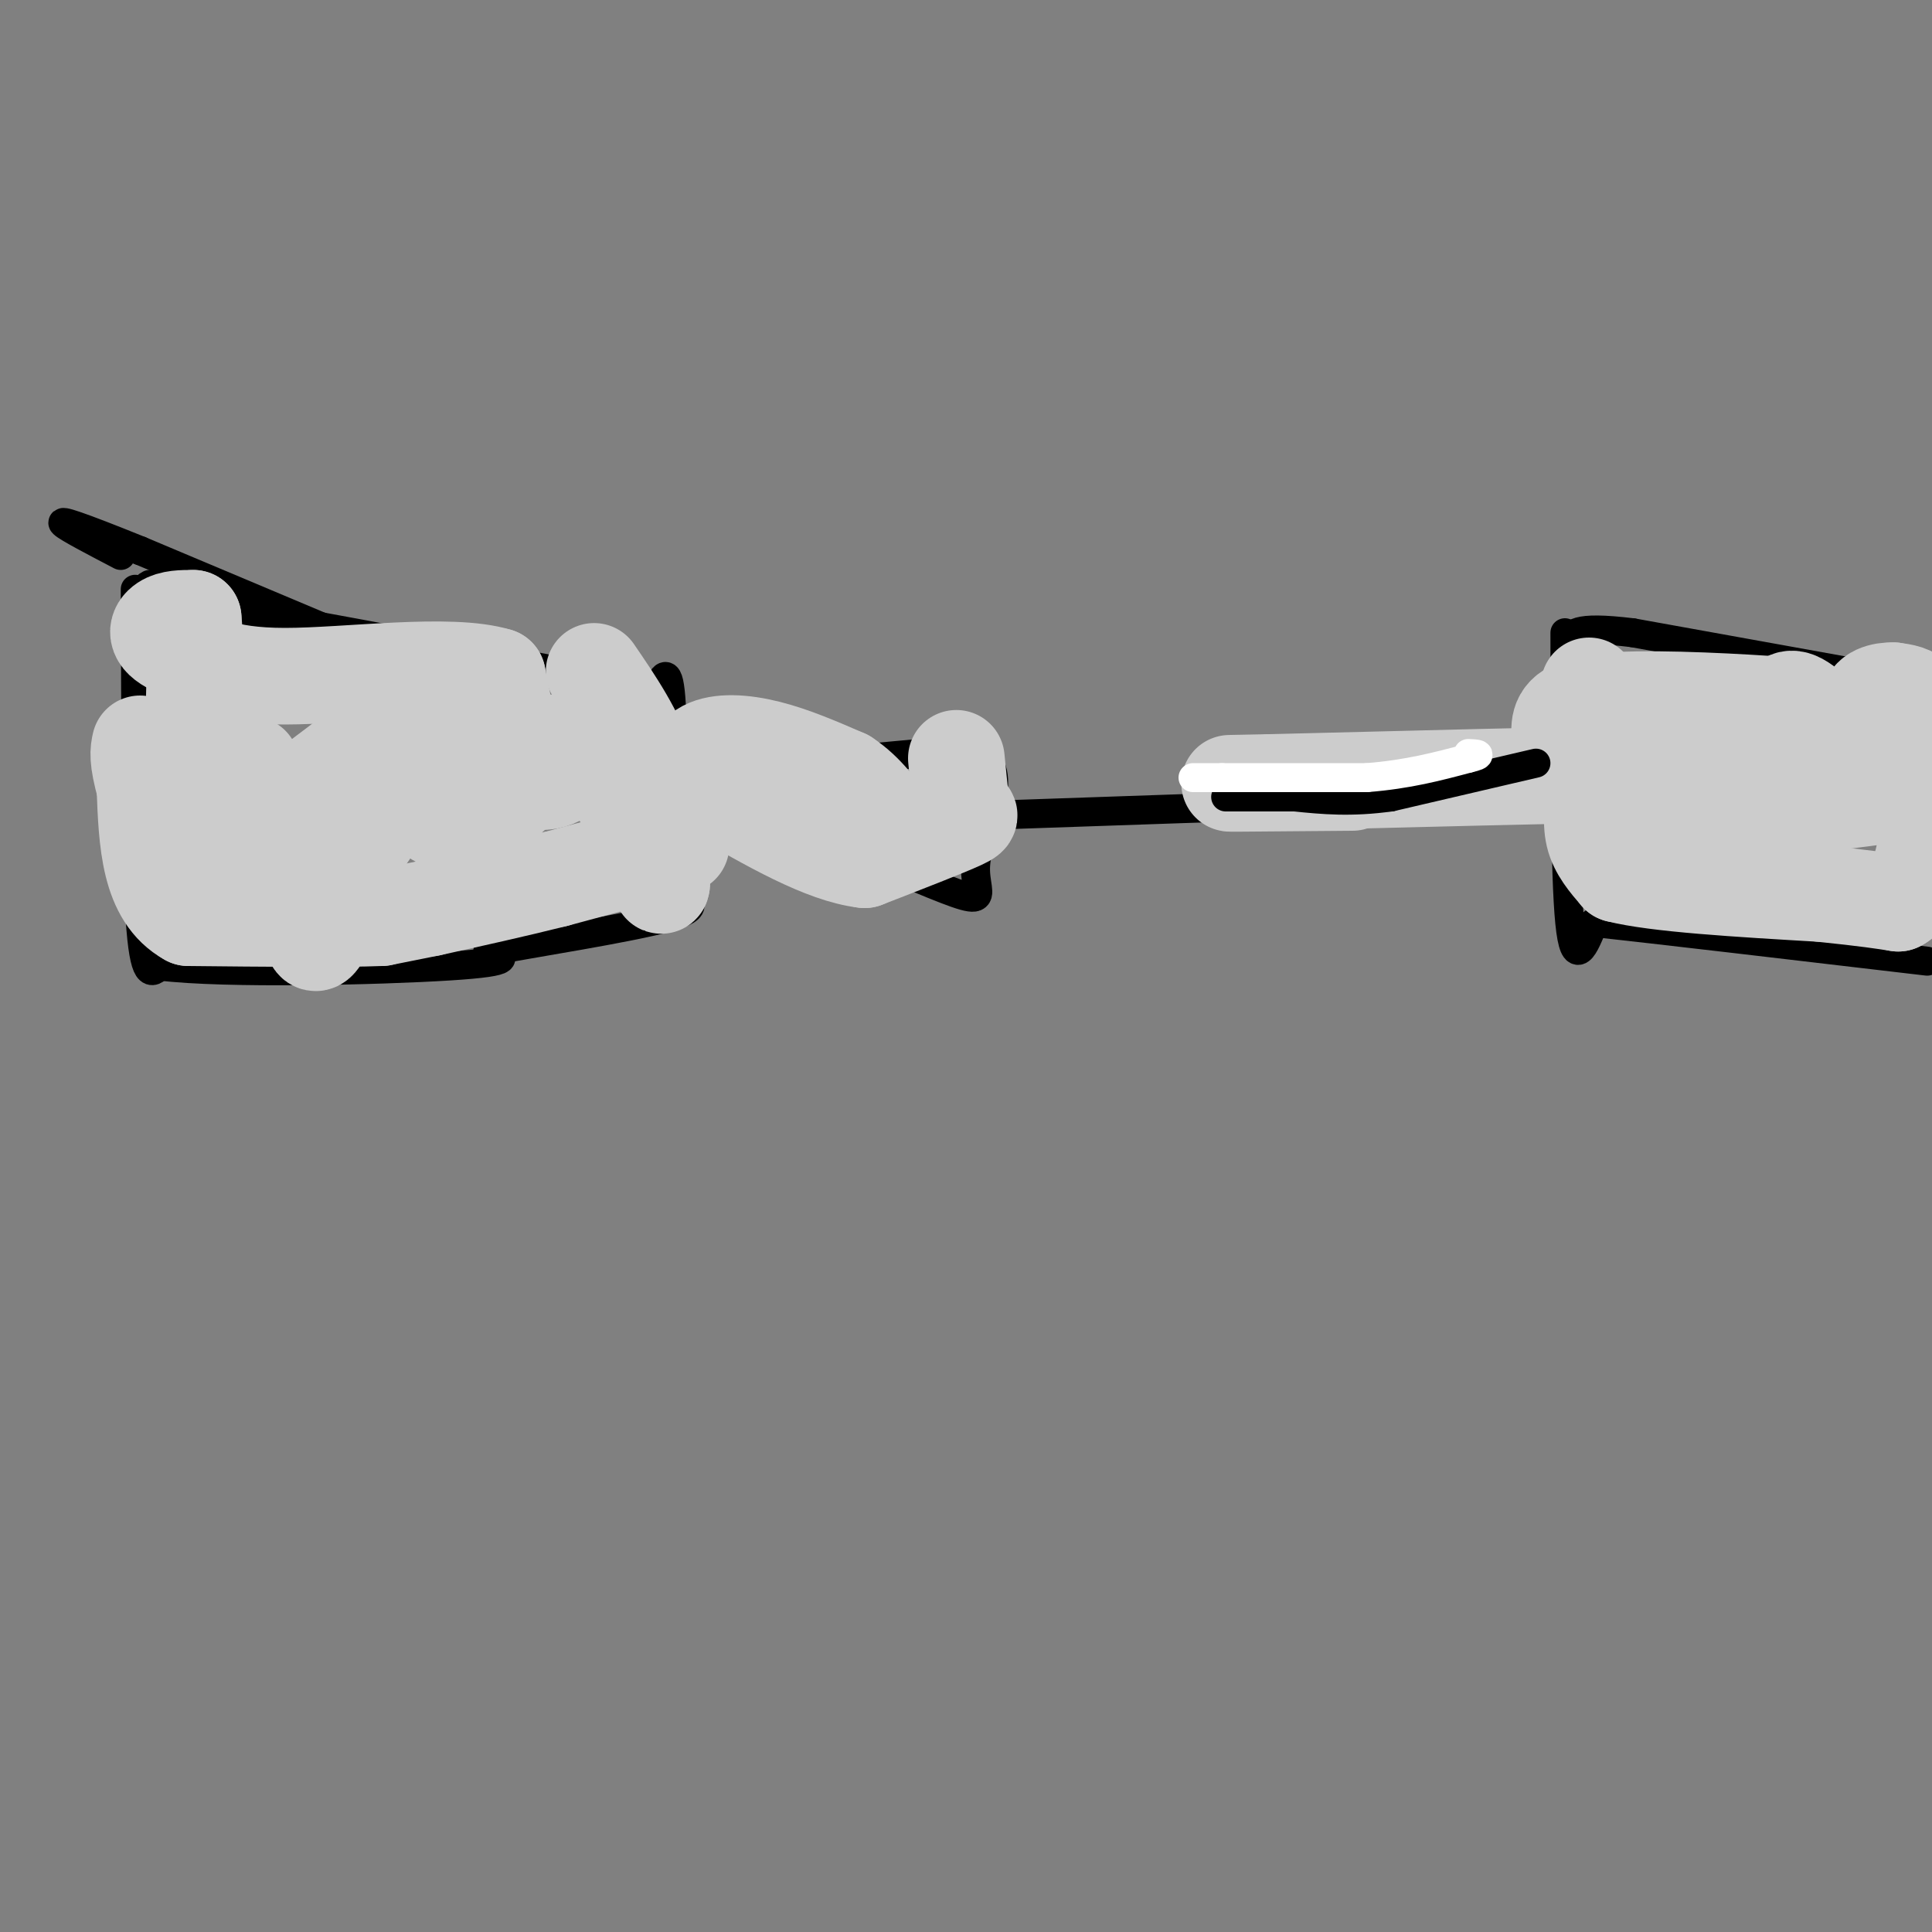<svg viewBox='0 0 400 400' version='1.1' xmlns='http://www.w3.org/2000/svg' xmlns:xlink='http://www.w3.org/1999/xlink'><rect x="0" y="0" width="400" height="400" fill="#808080" stroke="none"/><g fill='none' stroke='#000000' stroke-width='6' stroke-linecap='round' stroke-linejoin='round'><path d='M28,122c0.083,27.500 0.167,55.000 1,68c0.833,13.000 2.417,11.500 4,10'/><path d='M33,200c13.600,1.689 45.600,0.911 60,0c14.400,-0.911 11.200,-1.956 8,-3'/><path d='M101,197c9.422,-1.800 28.978,-4.800 37,-7c8.022,-2.200 4.511,-3.600 1,-5'/><path d='M139,185c0.289,-9.311 0.511,-30.089 0,-39c-0.511,-8.911 -1.756,-5.956 -3,-3'/><path d='M136,143c-15.500,-3.333 -52.750,-10.167 -90,-17'/><path d='M46,126c-17.500,-3.667 -16.250,-4.333 -15,-5'/><path d='M136,161c0.000,0.000 65.000,-6.000 65,-6'/><path d='M201,155c9.726,3.798 1.542,16.292 1,24c-0.542,7.708 6.560,10.631 -21,-1c-27.560,-11.631 -89.780,-37.815 -152,-64'/><path d='M29,114c-26.000,-10.500 -15.000,-4.750 -4,1'/><path d='M199,169c0.000,0.000 58.000,-2.000 58,-2'/><path d='M257,167c9.667,-0.333 4.833,-0.167 0,0'/><path d='M324,131c0.000,25.000 0.000,50.000 1,60c1.000,10.000 3.000,5.000 5,0'/><path d='M330,191c12.333,1.333 40.667,4.667 69,8'/><path d='M399,142c0.000,0.000 -61.000,-11.000 -61,-11'/><path d='M338,131c-12.333,-1.500 -12.667,0.250 -13,2'/><path d='M322,161c0.000,0.000 -12.000,1.000 -12,1'/><path d='M310,162c-6.000,1.000 -15.000,3.000 -24,5'/><path d='M286,167c-5.167,1.000 -6.083,1.000 -7,1'/></g>
<g fill='none' stroke='#CCCCCC' stroke-width='20' stroke-linecap='round' stroke-linejoin='round'><path d='M329,142c0.000,0.000 1.000,19.000 1,19'/><path d='M330,161c-0.067,5.267 -0.733,8.933 0,12c0.733,3.067 2.867,5.533 5,8'/><path d='M335,181c7.833,2.000 24.917,3.000 42,4'/><path d='M377,185c9.667,1.000 12.833,1.500 16,2'/><path d='M393,187c3.667,-1.833 4.833,-7.417 6,-13'/><path d='M399,152c-0.417,-2.750 -0.833,-5.500 -2,-7c-1.167,-1.500 -3.083,-1.750 -5,-2'/><path d='M392,143c-2.244,-0.089 -5.356,0.689 -5,3c0.356,2.311 4.178,6.156 8,10'/><path d='M395,156c0.929,3.500 -0.750,7.250 -5,5c-4.250,-2.250 -11.071,-10.500 -15,-14c-3.929,-3.500 -4.964,-2.250 -6,-1'/><path d='M369,146c-7.881,-0.583 -24.583,-1.542 -34,-1c-9.417,0.542 -11.548,2.583 -12,5c-0.452,2.417 0.774,5.208 2,8'/><path d='M325,158c4.871,2.947 16.048,6.316 25,8c8.952,1.684 15.679,1.684 30,0c14.321,-1.684 36.234,-5.053 18,-6c-18.234,-0.947 -76.617,0.526 -135,2'/><path d='M263,162c-19.667,0.333 -1.333,0.167 17,0'/><path d='M141,175c0.000,0.000 -26.000,7.000 -26,7'/><path d='M115,182c-8.667,2.167 -17.333,4.083 -26,6'/><path d='M89,188c0.000,0.000 -10.000,2.000 -10,2'/><path d='M79,190c-8.333,0.333 -24.167,0.167 -40,0'/><path d='M39,190c-8.167,-4.500 -8.583,-15.750 -9,-27'/><path d='M30,163c-1.667,-6.000 -1.333,-7.500 -1,-9'/><path d='M123,139c4.333,6.333 8.667,12.667 11,20c2.333,7.333 2.667,15.667 3,24'/><path d='M137,183c-0.088,1.955 -1.807,-5.156 -5,-12c-3.193,-6.844 -7.860,-13.419 -14,-16c-6.140,-2.581 -13.754,-1.166 -18,1c-4.246,2.166 -5.123,5.083 -6,8'/><path d='M94,164c-2.271,2.214 -4.949,3.748 -4,5c0.949,1.252 5.525,2.222 10,0c4.475,-2.222 8.850,-7.635 12,-10c3.150,-2.365 5.075,-1.683 7,-1'/><path d='M119,158c-0.600,1.444 -5.600,5.556 -9,3c-3.400,-2.556 -5.200,-11.778 -7,-21'/><path d='M103,140c-9.844,-3.000 -30.956,0.000 -44,0c-13.044,0.000 -18.022,-3.000 -23,-6'/><path d='M36,134c-4.289,-2.000 -3.511,-4.000 -2,-5c1.511,-1.000 3.756,-1.000 6,-1'/><path d='M40,128c0.833,8.000 -0.083,28.500 -1,49'/><path d='M39,177c12.156,-1.400 43.044,-29.400 52,-34c8.956,-4.600 -4.022,14.200 -17,33'/><path d='M74,176c-4.600,10.644 -7.600,20.756 -9,19c-1.400,-1.756 -1.200,-15.378 -1,-29'/><path d='M64,166c-2.822,-4.200 -9.378,-0.200 -12,0c-2.622,0.200 -1.311,-3.400 0,-7'/><path d='M52,159c0.000,-1.167 0.000,-0.583 0,0'/><path d='M198,157c0.000,0.000 1.000,10.000 1,10'/><path d='M199,167c1.044,1.867 3.156,1.533 0,3c-3.156,1.467 -11.578,4.733 -20,8'/><path d='M179,178c-8.500,-1.000 -19.750,-7.500 -31,-14'/><path d='M148,164c-5.833,-4.131 -4.917,-7.458 -2,-9c2.917,-1.542 7.833,-1.298 13,0c5.167,1.298 10.583,3.649 16,6'/><path d='M175,161c4.333,2.833 7.167,6.917 10,11'/><path d='M185,172c2.000,2.000 2.000,1.500 2,1'/></g>
<g fill='none' stroke='#000000' stroke-width='6' stroke-linecap='round' stroke-linejoin='round'><path d='M318,158c0.000,0.000 -30.000,7.000 -30,7'/><path d='M288,165c-8.333,1.167 -14.167,0.583 -20,0'/><path d='M268,165c-5.500,0.000 -9.250,0.000 -13,0'/><path d='M255,165c-2.167,0.000 -1.083,0.000 0,0'/></g>
<g fill='none' stroke='#FFFFFF' stroke-width='6' stroke-linecap='round' stroke-linejoin='round'><path d='M247,161c0.000,0.000 6.000,0.000 6,0'/><path d='M253,161c6.000,0.000 18.000,0.000 30,0'/><path d='M283,161c8.500,-0.667 14.750,-2.333 21,-4'/><path d='M304,157c3.500,-0.833 1.750,-0.917 0,-1'/></g>
</svg>